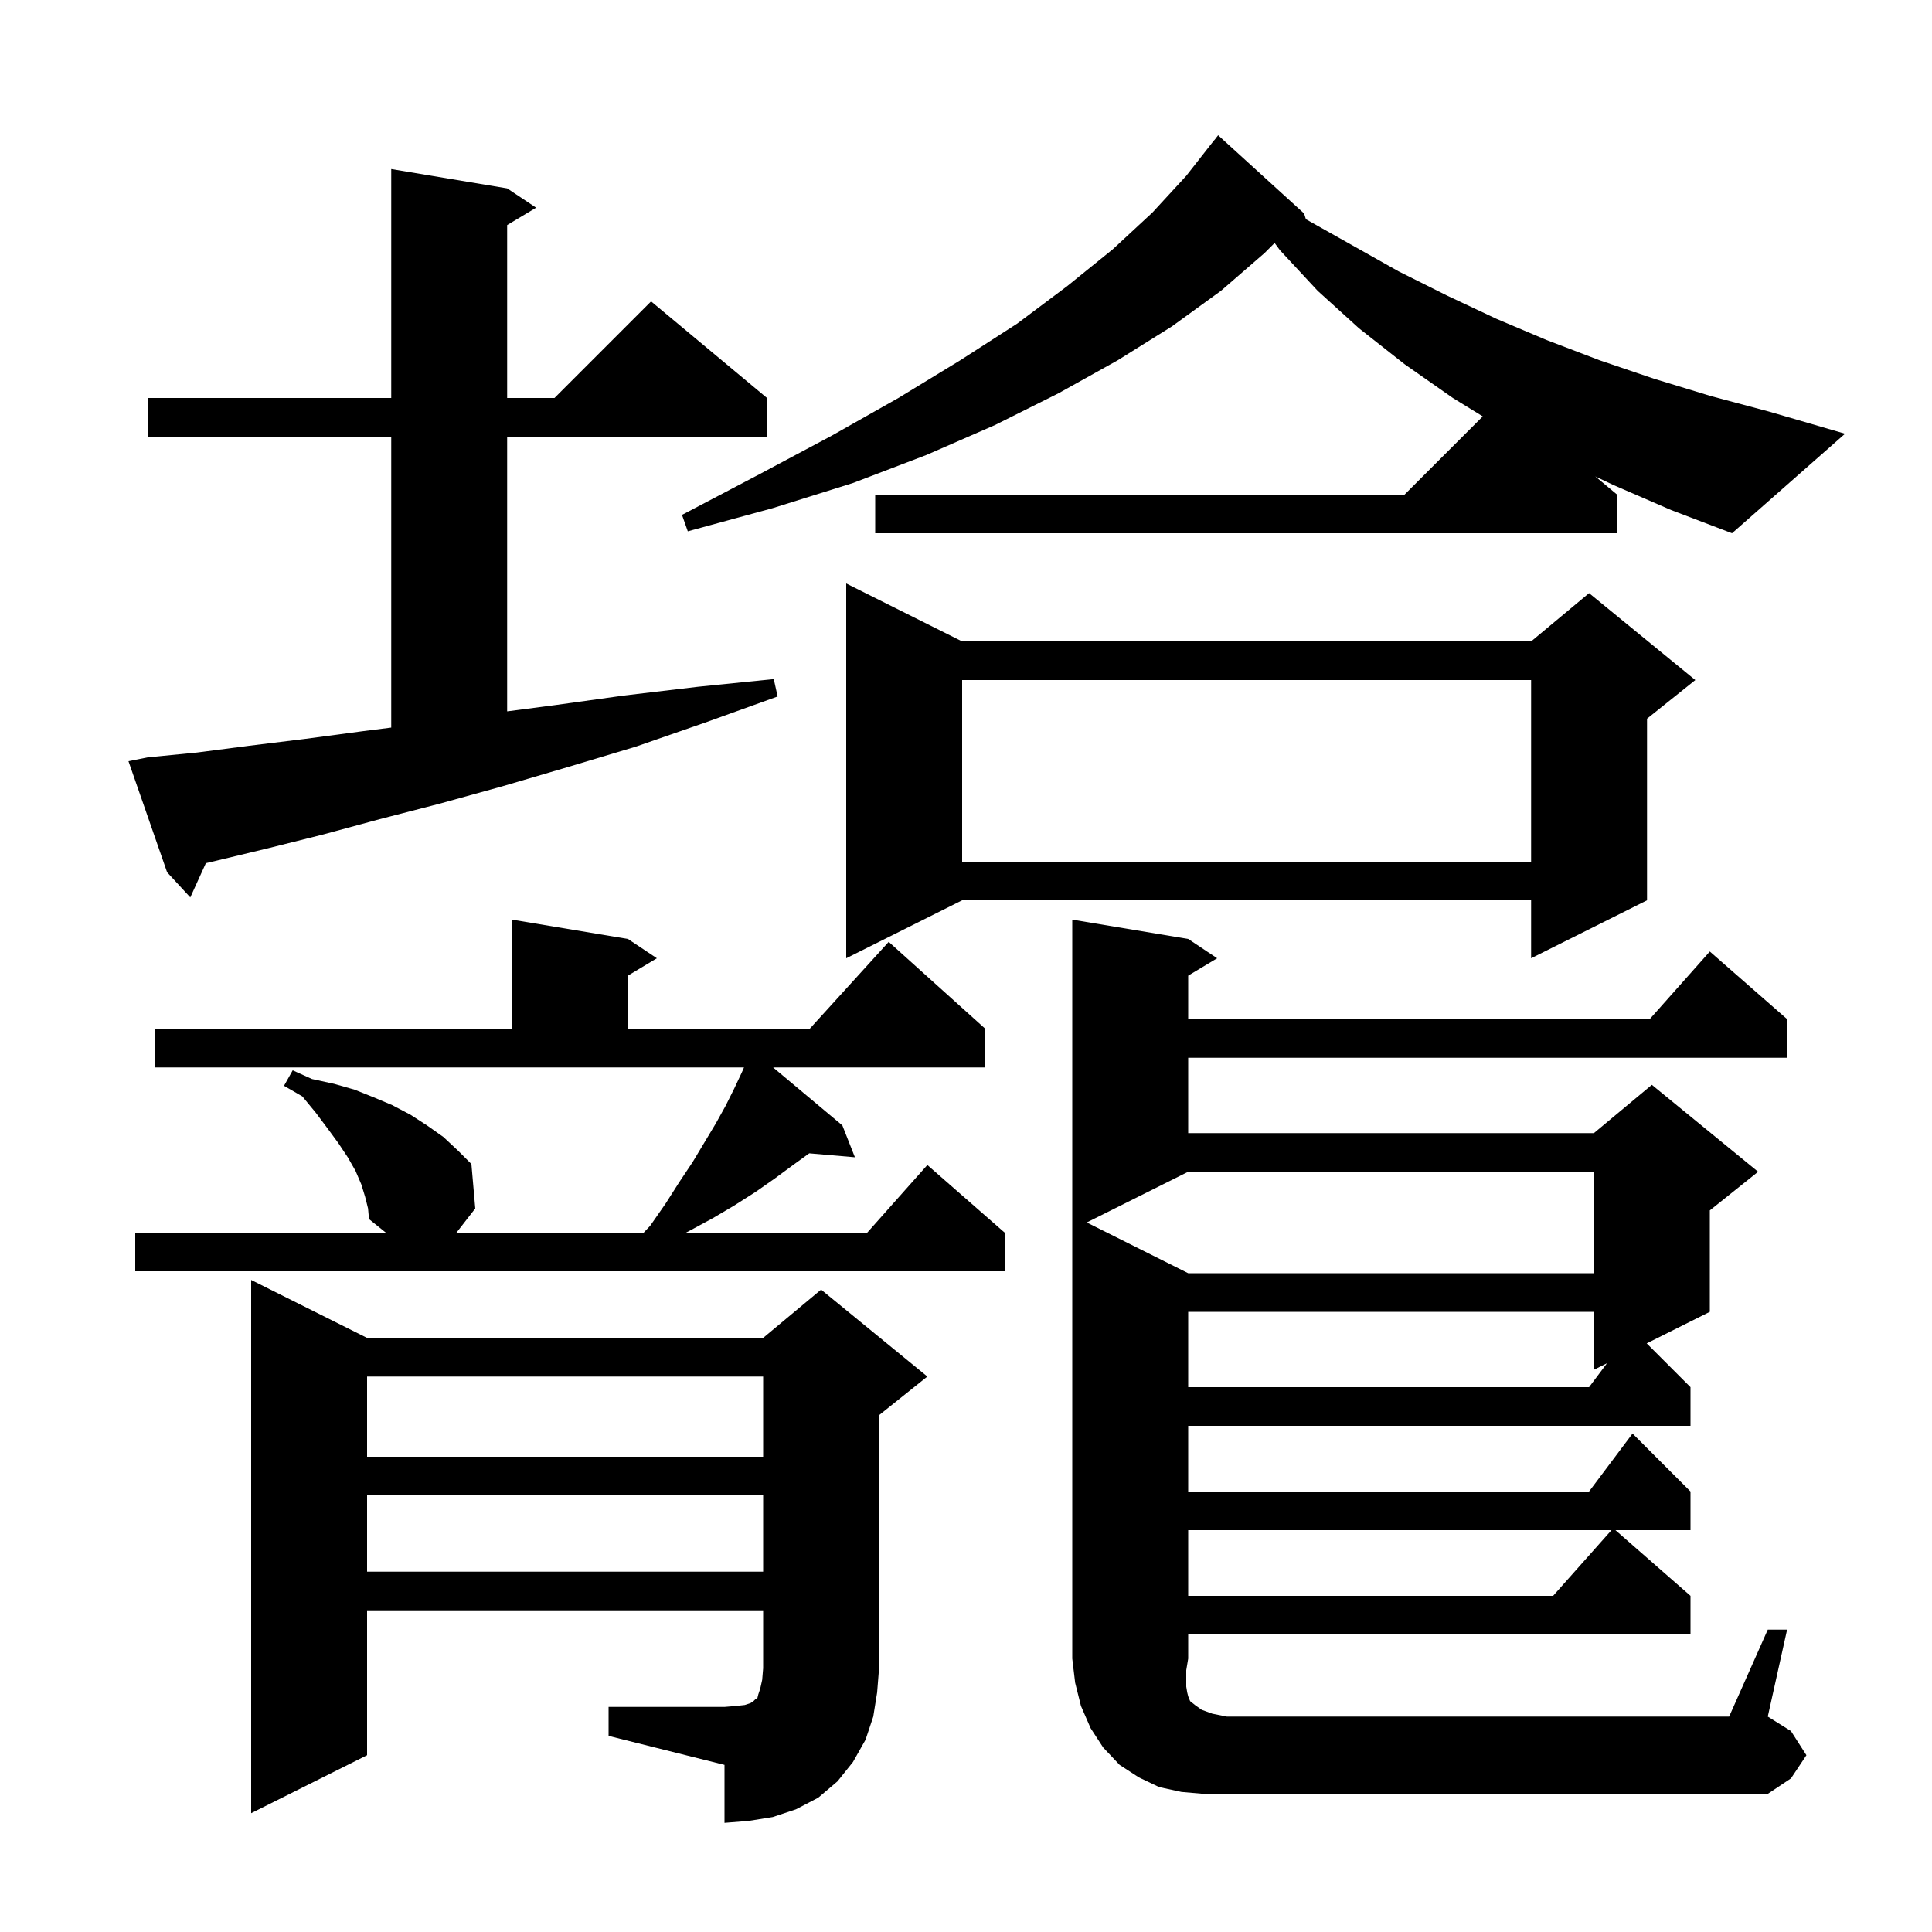 <svg xmlns="http://www.w3.org/2000/svg" xmlns:xlink="http://www.w3.org/1999/xlink" version="1.1" baseProfile="full" viewBox="0 0 200 200" width="200" height="200"><g fill="currentColor"><path d="M 63.0 176.7 L 75.0 176.7 L 76.2 176.6 L 77.1 176.5 L 77.7 176.3 L 78.0 176.1 L 78.2 175.9 L 78.4 175.8 L 78.5 175.4 L 78.7 174.8 L 78.9 173.9 L 79.0 172.7 L 79.0 166.7 L 38.0 166.7 L 38.0 181.7 L 26.0 187.7 L 26.0 132.5 L 38.0 138.5 L 79.0 138.5 L 85.0 133.5 L 96.0 142.5 L 91.0 146.5 L 91.0 172.7 L 90.8 175.2 L 90.4 177.7 L 89.6 180.1 L 88.3 182.4 L 86.7 184.4 L 84.7 186.1 L 82.4 187.3 L 80.0 188.1 L 77.5 188.5 L 75.0 188.7 L 75.0 182.7 L 63.0 179.7 Z M 183.0 168.7 L 185.0 168.7 L 183.0 177.7 L 185.4 179.2 L 187.0 181.7 L 185.4 184.1 L 183.0 185.7 L 124.6 185.7 L 122.3 185.5 L 120.0 185.0 L 117.9 184.0 L 115.9 182.7 L 114.2 180.9 L 112.9 178.9 L 111.9 176.6 L 111.3 174.2 L 111.0 171.7 L 111.0 95.2 L 123.0 97.2 L 126.0 99.2 L 123.0 101.0 L 123.0 105.5 L 170.778 105.5 L 177.0 98.5 L 185.0 105.5 L 185.0 109.5 L 123.0 109.5 L 123.0 117.3 L 165.0 117.3 L 171.0 112.3 L 182.0 121.3 L 177.0 125.3 L 177.0 135.8 L 170.467 139.067 L 175.0 143.6 L 175.0 147.6 L 123.0 147.6 L 123.0 154.4 L 164.5 154.4 L 169.0 148.4 L 175.0 154.4 L 175.0 158.4 L 167.229 158.4 L 175.0 165.2 L 175.0 169.2 L 123.0 169.2 L 123.0 171.7 L 122.8 172.9 L 122.8 174.6 L 122.9 175.2 L 123.0 175.6 L 123.2 176.1 L 123.7 176.5 L 124.4 177.0 L 125.5 177.4 L 127.0 177.7 L 179.0 177.7 Z M 123.0 158.4 L 123.0 165.2 L 160.778 165.2 L 166.822 158.4 Z M 38.0 154.8 L 38.0 162.7 L 79.0 162.7 L 79.0 154.8 Z M 38.0 142.5 L 38.0 150.8 L 79.0 150.8 L 79.0 142.5 Z M 123.0 135.8 L 123.0 143.6 L 164.5 143.6 L 166.36 141.12 L 165.0 141.8 L 165.0 135.8 Z M 123.0 121.3 L 112.5 126.55 L 123.0 131.8 L 165.0 131.8 L 165.0 121.3 Z M 37.8 123.9 L 37.4 122.6 L 36.8 121.2 L 36.0 119.8 L 35.0 118.3 L 33.9 116.8 L 32.7 115.2 L 31.3 113.5 L 29.4 112.4 L 30.3 110.8 L 32.3 111.7 L 34.6 112.2 L 36.7 112.8 L 38.7 113.6 L 40.6 114.4 L 42.5 115.4 L 44.2 116.5 L 45.9 117.7 L 47.4 119.1 L 48.8 120.5 L 49.2 125.1 L 47.256 127.6 L 66.635 127.6 L 67.3 126.9 L 68.9 124.6 L 70.3 122.4 L 71.7 120.3 L 74.1 116.3 L 75.1 114.5 L 76.0 112.7 L 76.8 111.0 L 77.019 110.5 L 16.0 110.5 L 16.0 106.5 L 53.0 106.5 L 53.0 95.2 L 65.0 97.2 L 68.0 99.2 L 65.0 101.0 L 65.0 106.5 L 83.818 106.5 L 92.0 97.5 L 102.0 106.5 L 102.0 110.5 L 80.031 110.5 L 87.2 116.5 L 88.5 119.8 L 83.772 119.392 L 82.1 120.6 L 80.2 122.0 L 78.2 123.4 L 76.0 124.8 L 73.8 126.1 L 71.4 127.4 L 71.015 127.6 L 89.778 127.6 L 96.0 120.6 L 104.0 127.6 L 104.0 131.6 L 14.0 131.6 L 14.0 127.6 L 39.938 127.6 L 38.2 126.2 L 38.1 125.1 Z M 99.6 66.4 L 158.5 66.4 L 164.5 61.4 L 175.5 70.4 L 170.5 74.4 L 170.5 93.2 L 158.5 99.2 L 158.5 93.2 L 99.6 93.2 L 87.6 99.2 L 87.6 60.4 Z M 15.3 78.4 L 20.4 77.9 L 25.8 77.2 L 31.5 76.5 L 37.5 75.7 L 40.5 75.319 L 40.5 45.2 L 15.3 45.2 L 15.3 41.2 L 40.5 41.2 L 40.5 17.5 L 52.5 19.5 L 55.5 21.5 L 52.5 23.3 L 52.5 41.2 L 57.4 41.2 L 67.4 31.2 L 79.4 41.2 L 79.4 45.2 L 52.5 45.2 L 52.5 73.639 L 57.4 73.0 L 64.6 72.0 L 72.2 71.1 L 80.1 70.3 L 80.5 72.1 L 73.0 74.8 L 65.8 77.3 L 58.8 79.4 L 52.0 81.4 L 45.5 83.2 L 39.3 84.8 L 33.4 86.4 L 27.8 87.8 L 22.4 89.1 L 21.311 89.356 L 19.7 92.9 L 17.3 90.3 L 13.3 78.8 Z M 99.6 70.4 L 99.6 89.2 L 158.5 89.2 L 158.5 70.4 Z M 167.0 50.2 L 165.142 49.318 L 167.4 51.2 L 167.4 55.2 L 90.6 55.2 L 90.6 51.2 L 145.4 51.2 L 153.495 43.105 L 150.4 41.2 L 145.4 37.7 L 140.7 34.0 L 136.4 30.1 L 132.5 25.9 L 131.948 25.152 L 130.9 26.2 L 126.4 30.1 L 121.3 33.8 L 115.7 37.3 L 109.6 40.7 L 103.0 44.0 L 95.9 47.1 L 88.3 50.0 L 80.0 52.6 L 71.2 55.0 L 70.6 53.3 L 78.6 49.1 L 86.1 45.1 L 93.0 41.2 L 99.4 37.3 L 105.3 33.5 L 110.5 29.6 L 115.2 25.8 L 119.3 22.0 L 122.8 18.2 L 125.7 14.5 L 125.709 14.508 L 126.1 14.0 L 135.0 22.1 L 135.186 22.692 L 144.8 28.1 L 149.8 30.6 L 154.9 33.0 L 160.1 35.2 L 165.6 37.3 L 171.2 39.2 L 177.1 41.0 L 183.1 42.6 L 191.0 44.9 L 179.3 55.2 L 173.0 52.8 Z "/></g></svg>